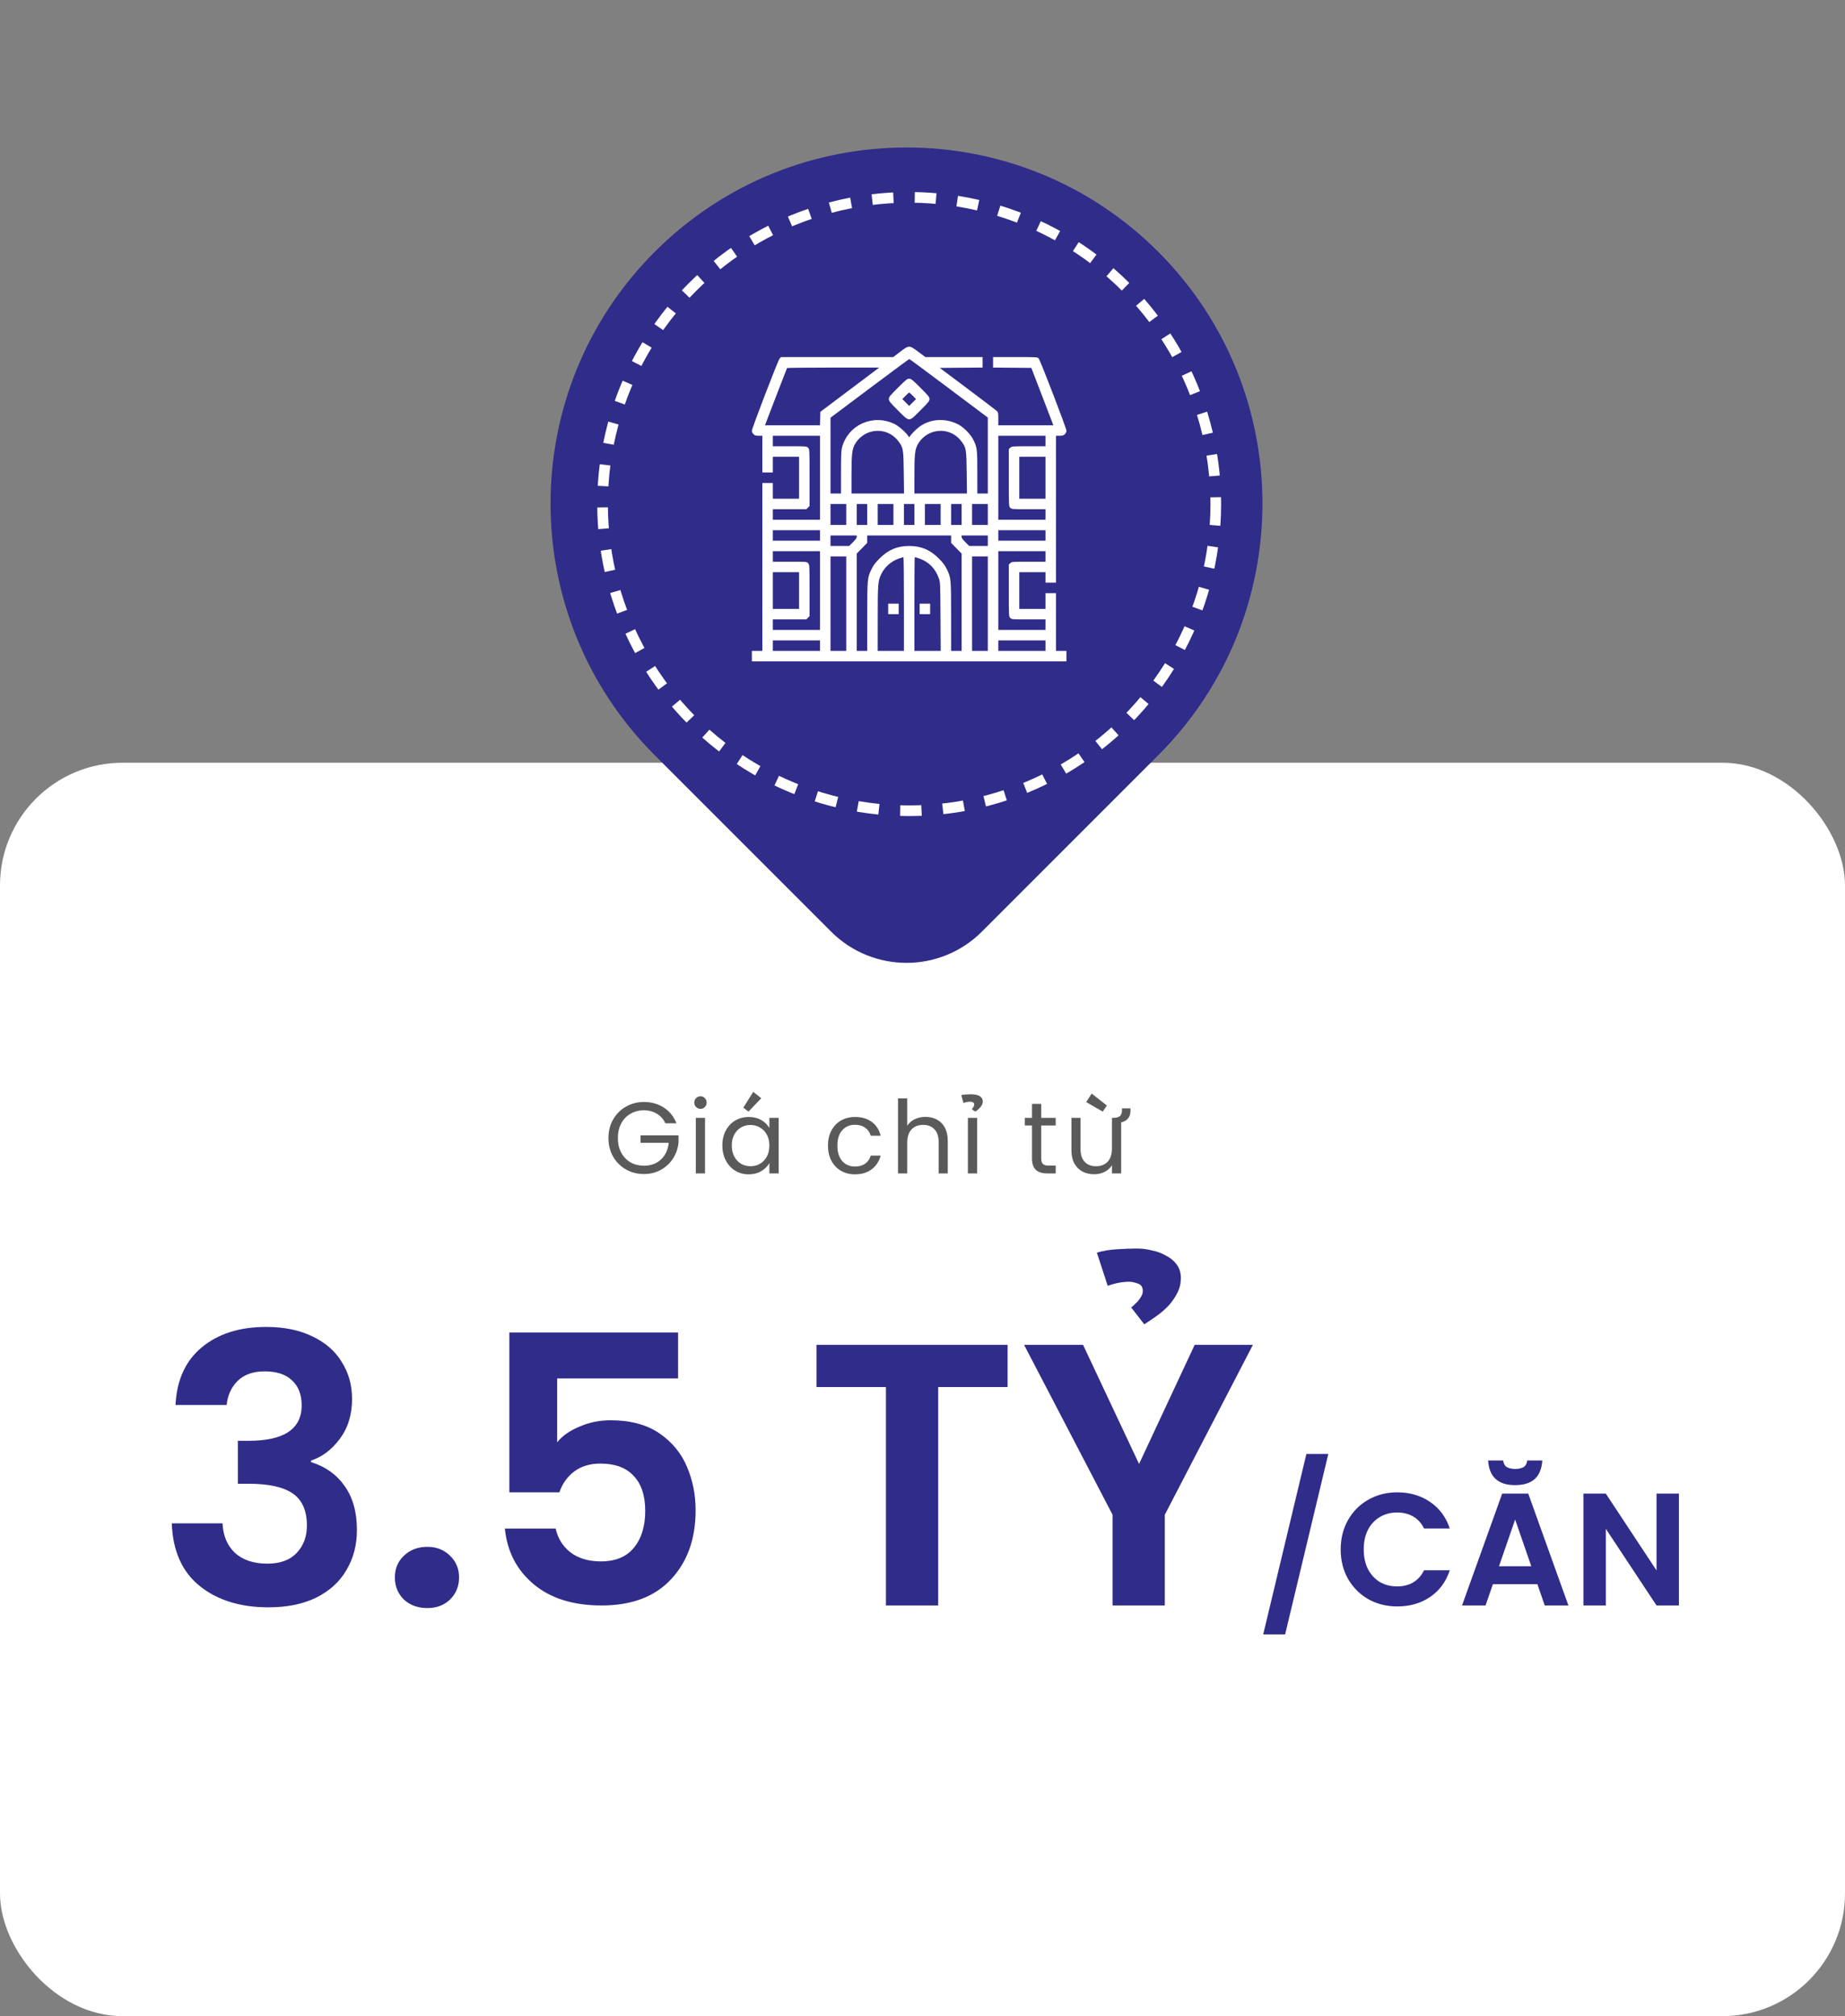 <svg width="346" height="378" viewBox="0 0 346 378" fill="none" xmlns="http://www.w3.org/2000/svg">
<rect x="0" y="0" width="346" height="378" fill="#808080" stroke="none"/>
<rect y="143" width="346" height="235" rx="23" fill="white"/>
<path d="M124.781 210.595C124.413 209.822 123.881 209.227 123.185 208.809C122.488 208.378 121.677 208.163 120.753 208.163C119.828 208.163 118.992 208.378 118.245 208.809C117.51 209.227 116.927 209.835 116.497 210.633C116.079 211.418 115.87 212.33 115.87 213.369C115.87 214.408 116.079 215.32 116.497 216.105C116.927 216.89 117.51 217.498 118.245 217.929C118.992 218.347 119.828 218.556 120.753 218.556C122.045 218.556 123.109 218.17 123.945 217.397C124.781 216.624 125.268 215.579 125.408 214.262H120.126V212.856H127.251V214.186C127.149 215.275 126.807 216.276 126.225 217.188C125.642 218.087 124.876 218.803 123.926 219.335C122.976 219.854 121.918 220.114 120.753 220.114C119.524 220.114 118.403 219.829 117.39 219.259C116.376 218.676 115.572 217.872 114.977 216.846C114.394 215.82 114.103 214.661 114.103 213.369C114.103 212.077 114.394 210.918 114.977 209.892C115.572 208.853 116.376 208.049 117.39 207.479C118.403 206.896 119.524 206.605 120.753 206.605C122.159 206.605 123.4 206.953 124.477 207.65C125.566 208.347 126.358 209.328 126.852 210.595H124.781ZM131.38 207.897C131.05 207.897 130.772 207.783 130.544 207.555C130.316 207.327 130.202 207.048 130.202 206.719C130.202 206.39 130.316 206.111 130.544 205.883C130.772 205.655 131.05 205.541 131.38 205.541C131.696 205.541 131.962 205.655 132.178 205.883C132.406 206.111 132.52 206.39 132.52 206.719C132.52 207.048 132.406 207.327 132.178 207.555C131.962 207.783 131.696 207.897 131.38 207.897ZM132.216 209.588V220H130.487V209.588H132.216ZM135.466 214.756C135.466 213.692 135.682 212.761 136.112 211.963C136.543 211.152 137.132 210.525 137.879 210.082C138.639 209.639 139.482 209.417 140.406 209.417C141.318 209.417 142.11 209.613 142.781 210.006C143.453 210.399 143.953 210.893 144.282 211.488V209.588H146.03V220H144.282V218.062C143.94 218.67 143.427 219.177 142.743 219.582C142.072 219.975 141.287 220.171 140.387 220.171C139.463 220.171 138.627 219.943 137.879 219.487C137.132 219.031 136.543 218.391 136.112 217.568C135.682 216.745 135.466 215.807 135.466 214.756ZM144.282 214.775C144.282 213.99 144.124 213.306 143.807 212.723C143.491 212.14 143.06 211.697 142.515 211.393C141.983 211.076 141.394 210.918 140.748 210.918C140.102 210.918 139.513 211.07 138.981 211.374C138.449 211.678 138.025 212.121 137.708 212.704C137.392 213.287 137.233 213.971 137.233 214.756C137.233 215.554 137.392 216.251 137.708 216.846C138.025 217.429 138.449 217.878 138.981 218.195C139.513 218.499 140.102 218.651 140.748 218.651C141.394 218.651 141.983 218.499 142.515 218.195C143.06 217.878 143.491 217.429 143.807 216.846C144.124 216.251 144.282 215.56 144.282 214.775ZM139.399 207.669L141.261 204.705L142.762 205.902L140.368 208.41L139.399 207.669ZM155.272 214.775C155.272 213.698 155.487 212.761 155.918 211.963C156.348 211.152 156.944 210.525 157.704 210.082C158.476 209.639 159.357 209.417 160.345 209.417C161.624 209.417 162.675 209.727 163.499 210.348C164.335 210.969 164.886 211.83 165.152 212.932H163.29C163.112 212.299 162.764 211.798 162.245 211.431C161.738 211.064 161.105 210.88 160.345 210.88C159.357 210.88 158.559 211.222 157.951 211.906C157.343 212.577 157.039 213.534 157.039 214.775C157.039 216.029 157.343 216.998 157.951 217.682C158.559 218.366 159.357 218.708 160.345 218.708C161.105 218.708 161.738 218.531 162.245 218.176C162.751 217.821 163.1 217.315 163.29 216.656H165.152C164.873 217.72 164.316 218.575 163.48 219.221C162.644 219.854 161.599 220.171 160.345 220.171C159.357 220.171 158.476 219.949 157.704 219.506C156.944 219.063 156.348 218.436 155.918 217.625C155.487 216.814 155.272 215.864 155.272 214.775ZM173.577 209.398C174.362 209.398 175.071 209.569 175.705 209.911C176.338 210.24 176.832 210.741 177.187 211.412C177.554 212.083 177.738 212.9 177.738 213.863V220H176.028V214.11C176.028 213.071 175.768 212.28 175.249 211.735C174.729 211.178 174.02 210.899 173.121 210.899C172.209 210.899 171.48 211.184 170.936 211.754C170.404 212.324 170.138 213.154 170.138 214.243V220H168.409V205.94H170.138V211.07C170.48 210.538 170.948 210.126 171.544 209.835C172.152 209.544 172.829 209.398 173.577 209.398ZM183.241 209.588V220H181.512V209.588H183.241ZM182.234 207.954C182.348 207.84 182.449 207.713 182.538 207.574C182.639 207.422 182.69 207.257 182.69 207.08C182.69 206.852 182.595 206.706 182.405 206.643C182.228 206.58 182.063 206.548 181.911 206.548C181.696 206.548 181.487 206.573 181.284 206.624C181.081 206.662 180.879 206.713 180.676 206.776L180.277 205.313C180.568 205.25 180.86 205.212 181.151 205.199C181.455 205.174 181.753 205.161 182.044 205.161C182.272 205.161 182.519 205.18 182.785 205.218C183.051 205.243 183.298 205.307 183.526 205.408C183.754 205.509 183.938 205.649 184.077 205.826C184.229 206.003 184.305 206.238 184.305 206.529C184.305 206.732 184.261 206.922 184.172 207.099C184.083 207.276 183.969 207.447 183.83 207.612C183.703 207.764 183.558 207.91 183.393 208.049C183.228 208.176 183.07 208.296 182.918 208.41L182.234 207.954ZM195.262 211.013V217.15C195.262 217.657 195.37 218.018 195.585 218.233C195.801 218.436 196.174 218.537 196.706 218.537H197.979V220H196.421C195.459 220 194.737 219.778 194.255 219.335C193.774 218.892 193.533 218.163 193.533 217.15V211.013H192.184V209.588H193.533V206.966H195.262V209.588H197.979V211.013H195.262ZM210.258 209.588V220H208.529V218.461C208.2 218.993 207.737 219.411 207.142 219.715C206.559 220.006 205.913 220.152 205.204 220.152C204.393 220.152 203.665 219.987 203.019 219.658C202.373 219.316 201.86 218.809 201.48 218.138C201.113 217.467 200.929 216.65 200.929 215.687V209.588H202.639V215.459C202.639 216.485 202.899 217.277 203.418 217.834C203.937 218.379 204.647 218.651 205.546 218.651C206.471 218.651 207.199 218.366 207.731 217.796C208.263 217.226 208.529 216.396 208.529 215.307V209.588H210.258ZM210.41 207.802H212.006V208.182C212.006 208.663 211.924 209.056 211.759 209.36C211.607 209.664 211.392 209.905 211.113 210.082C210.834 210.259 210.511 210.38 210.144 210.443C209.777 210.506 209.39 210.538 208.985 210.538C208.96 210.5 208.896 210.418 208.795 210.291C208.706 210.164 208.63 210.057 208.567 209.968L208.529 209.588C208.795 209.588 209.042 209.575 209.27 209.55C209.498 209.512 209.694 209.449 209.859 209.36C210.036 209.259 210.169 209.113 210.258 208.923C210.359 208.72 210.41 208.461 210.41 208.144V207.802ZM203.703 206.624L204.729 205.028L207.579 207.27L206.8 208.41L203.703 206.624Z" fill="#5A5A5A"/>
<path d="M32.914 263.41C33.148 258.743 34.781 255.15 37.815 252.63C40.895 250.063 44.931 248.78 49.925 248.78C53.331 248.78 56.248 249.387 58.675 250.6C61.101 251.767 62.921 253.377 64.135 255.43C65.394 257.437 66.025 259.723 66.025 262.29C66.025 265.23 65.254 267.727 63.715 269.78C62.221 271.787 60.425 273.14 58.325 273.84V274.12C61.031 274.96 63.131 276.453 64.624 278.6C66.165 280.747 66.934 283.5 66.934 286.86C66.934 289.66 66.281 292.157 64.975 294.35C63.715 296.543 61.825 298.27 59.304 299.53C56.831 300.743 53.844 301.35 50.344 301.35C45.071 301.35 40.778 300.02 37.465 297.36C34.151 294.7 32.401 290.78 32.215 285.6H41.734C41.828 287.887 42.598 289.73 44.044 291.13C45.538 292.483 47.568 293.16 50.135 293.16C52.514 293.16 54.334 292.507 55.594 291.2C56.901 289.847 57.554 288.12 57.554 286.02C57.554 283.22 56.668 281.213 54.895 280C53.121 278.787 50.368 278.18 46.635 278.18H44.605V270.13H46.635C53.261 270.13 56.575 267.913 56.575 263.48C56.575 261.473 55.968 259.91 54.755 258.79C53.588 257.67 51.885 257.11 49.645 257.11C47.451 257.11 45.748 257.717 44.535 258.93C43.368 260.097 42.691 261.59 42.505 263.41H32.914ZM80.139 301.49C78.365 301.49 76.895 300.953 75.729 299.88C74.609 298.76 74.049 297.383 74.049 295.75C74.049 294.117 74.609 292.763 75.729 291.69C76.895 290.57 78.365 290.01 80.139 290.01C81.865 290.01 83.289 290.57 84.409 291.69C85.529 292.763 86.089 294.117 86.089 295.75C86.089 297.383 85.529 298.76 84.409 299.88C83.289 300.953 81.865 301.49 80.139 301.49ZM127.162 258.44H104.482V270.41C105.462 269.197 106.862 268.217 108.682 267.47C110.502 266.677 112.439 266.28 114.492 266.28C118.226 266.28 121.282 267.097 123.662 268.73C126.042 270.363 127.769 272.463 128.842 275.03C129.916 277.55 130.452 280.257 130.452 283.15C130.452 288.517 128.912 292.833 125.832 296.1C122.799 299.367 118.459 301 112.812 301C107.492 301 103.246 299.67 100.072 297.01C96.899 294.35 95.102 290.873 94.682 286.58H104.202C104.622 288.447 105.556 289.94 107.002 291.06C108.496 292.18 110.386 292.74 112.672 292.74C115.426 292.74 117.502 291.877 118.902 290.15C120.302 288.423 121.002 286.137 121.002 283.29C121.002 280.397 120.279 278.203 118.832 276.71C117.432 275.17 115.356 274.4 112.602 274.4C110.642 274.4 109.009 274.89 107.702 275.87C106.396 276.85 105.462 278.157 104.902 279.79H95.522V249.83H127.162V258.44ZM188.961 252.14V260.05H175.941V301H166.141V260.05H153.121V252.14H188.961ZM212.141 245.14C212.328 244.953 212.491 244.813 212.631 244.72C212.725 244.58 212.841 244.463 212.981 244.37C213.121 244.23 213.261 244.09 213.401 243.95C213.635 243.67 213.845 243.367 214.031 243.04C214.218 242.713 214.311 242.387 214.311 242.06C214.311 241.313 214.008 240.847 213.401 240.66C212.795 240.427 212.258 240.31 211.791 240.31C210.485 240.31 209.131 240.567 207.731 241.08L205.701 234.85C206.775 234.523 208.011 234.313 209.411 234.22C210.858 234.127 212.118 234.08 213.191 234.08C214.125 234.08 215.058 234.197 215.991 234.43C216.971 234.617 217.858 234.943 218.651 235.41C219.491 235.83 220.168 236.39 220.681 237.09C221.195 237.79 221.451 238.63 221.451 239.61C221.451 240.59 221.241 241.5 220.821 242.34C220.401 243.18 219.865 243.973 219.211 244.72C218.558 245.42 217.811 246.073 216.971 246.68C216.178 247.24 215.385 247.777 214.591 248.29L212.141 245.14ZM234.961 252.14L218.441 283.99V301H208.641V283.99L192.051 252.14H203.111L213.611 274.47L224.041 252.14H234.961ZM249.103 272.59L241.003 306.43H236.893L244.993 272.59H249.103ZM251.423 290.5C251.423 288.44 251.883 286.6 252.803 284.98C253.743 283.34 255.013 282.07 256.613 281.17C258.233 280.25 260.043 279.79 262.043 279.79C264.383 279.79 266.433 280.39 268.193 281.59C269.953 282.79 271.183 284.45 271.883 286.57H267.053C266.573 285.57 265.893 284.82 265.013 284.32C264.153 283.82 263.153 283.57 262.013 283.57C260.793 283.57 259.703 283.86 258.743 284.44C257.803 285 257.063 285.8 256.523 286.84C256.003 287.88 255.743 289.1 255.743 290.5C255.743 291.88 256.003 293.1 256.523 294.16C257.063 295.2 257.803 296.01 258.743 296.59C259.703 297.15 260.793 297.43 262.013 297.43C263.153 297.43 264.153 297.18 265.013 296.68C265.893 296.16 266.573 295.4 267.053 294.4H271.883C271.183 296.54 269.953 298.21 268.193 299.41C266.453 300.59 264.403 301.18 262.043 301.18C260.043 301.18 258.233 300.73 256.613 299.83C255.013 298.91 253.743 297.64 252.803 296.02C251.883 294.4 251.423 292.56 251.423 290.5ZM281.89 273.82C281.99 274.46 282.25 274.89 282.67 275.11C283.11 275.31 283.61 275.41 284.17 275.41C284.73 275.41 285.22 275.31 285.64 275.11C286.06 274.89 286.32 274.46 286.42 273.82H289.24C289.12 275.42 288.63 276.59 287.77 277.33C286.93 278.07 285.71 278.44 284.11 278.44C280.95 278.44 279.27 276.9 279.07 273.82H281.89ZM288.31 297.01H279.97L278.59 301H274.18L281.71 280.03H286.6L294.13 301H289.69L288.31 297.01ZM287.17 293.65L284.14 284.89L281.11 293.65H287.17ZM314.855 301H310.655L301.145 286.63V301H296.945V280.03H301.145L310.655 294.43V280.03H314.855V301Z" fill="#302C8A"/>
<path d="M122.798 47.202C148.867 21.133 191.133 21.133 217.202 47.202V47.202C243.27 73.27 243.27 115.536 217.202 141.605L184.142 174.664C176.332 182.474 163.668 182.474 155.858 174.664L122.798 141.605C96.73 115.536 96.73 73.27 122.798 47.202V47.202Z" fill="#302C8A"/>
<circle cx="170.5" cy="94.5" r="57.5" fill="#302C8A" stroke="white" stroke-width="2" stroke-dasharray="4 4"/>
<path fill-rule="evenodd" clip-rule="evenodd" d="M168.791 65.97L167.512 66.946H156.982H146.451L146.205 67.223C145.897 67.568 141 80.309 141 80.765C141 80.954 141.13 81.228 141.302 81.4C141.549 81.647 141.725 81.701 142.285 81.701H142.967V85.144V88.587H143.95H144.933V87.112V85.636H147.392H149.85V89.571V93.506H147.392H144.933V92.03V90.555H143.95H142.967V106.294V122.033H141.983H141V123.016V124H170.5H200V123.016V122.033H199.017H198.033V116.622V111.212H197.05H196.067V112.688V114.163H193.608H191.15V110.72V107.277H193.608H196.067V108.261V109.245H197.05H198.033V95.473V81.701H198.715C199.275 81.701 199.451 81.647 199.698 81.4C199.87 81.228 200 80.954 200 80.765C200 80.309 195.103 67.568 194.795 67.223C194.549 66.946 194.548 66.946 190.391 66.946H186.233V67.928V68.91L189.822 68.942L193.41 68.975L195.231 73.709C196.233 76.313 197.162 78.733 197.296 79.088L197.538 79.734H192.377H187.217V78.528C187.217 77.369 187.203 77.308 186.879 77.006C186.693 76.833 184.222 74.956 181.388 72.833L176.236 68.975L180.251 68.942L184.267 68.91V67.928V66.946H178.903H173.539L172.221 65.962C170.5 64.678 170.485 64.678 168.791 65.97ZM163.086 72.813L155.75 78.312V85.417V92.522H156.733H157.717L157.718 88.556C157.719 85.484 157.76 84.44 157.898 83.92C159.04 79.628 163.723 77.531 167.768 79.5C168.509 79.861 169.853 81.028 170.298 81.698L170.5 82.002L170.702 81.698C170.813 81.531 171.257 81.05 171.689 80.629C173.76 78.608 176.841 78.172 179.592 79.512C180.658 80.031 181.999 81.372 182.529 82.449C183.243 83.898 183.28 84.202 183.282 88.556L183.283 92.522H184.267H185.25V85.406V78.289L177.937 72.802C173.915 69.784 170.579 67.315 170.523 67.315C170.468 67.315 167.121 69.789 163.086 72.813ZM147.596 69.006C147.548 69.084 144.646 76.603 143.751 78.966L143.46 79.734H148.618H153.775L153.81 78.474L153.845 77.213L159.364 73.063L164.884 68.913H156.268C151.529 68.913 147.627 68.955 147.596 69.006ZM168.384 72.699C166.867 74.217 166.69 74.439 166.69 74.816C166.69 75.192 166.867 75.414 168.384 76.932C170.624 79.172 170.376 79.172 172.616 76.932C174.133 75.414 174.31 75.192 174.31 74.816C174.31 74.439 174.133 74.217 172.616 72.699C171.098 71.181 170.876 71.004 170.5 71.004C170.124 71.004 169.902 71.181 168.384 72.699ZM169.822 74.202L169.216 74.819L169.858 75.461L170.5 76.104L171.142 75.461L171.784 74.819L171.178 74.202C170.844 73.863 170.539 73.586 170.5 73.586C170.461 73.586 170.156 73.863 169.822 74.202ZM163.514 80.901C162.216 81.192 161.05 82.048 160.368 83.213C159.796 84.19 159.688 85.101 159.685 88.987L159.683 92.522H164.609H169.535L169.487 88.618C169.433 84.171 169.392 83.931 168.478 82.726C167.298 81.168 165.415 80.476 163.514 80.901ZM175.314 80.901C174.016 81.192 172.85 82.048 172.168 83.213C171.596 84.19 171.488 85.101 171.485 88.987L171.483 92.522H176.409H181.335L181.287 88.618C181.233 84.171 181.192 83.931 180.278 82.726C179.098 81.168 177.215 80.476 175.314 80.901ZM144.933 82.685V83.669H148.108C151.267 83.669 151.283 83.67 151.549 83.953C151.815 84.237 151.817 84.265 151.817 89.554V94.87L151.515 95.171L151.213 95.473H148.073H144.933V96.457V97.44H149.358H153.783V89.571V81.701H149.358H144.933V82.685ZM187.217 89.571V97.44H191.642H196.067V96.457V95.473H192.892C189.733 95.473 189.717 95.472 189.451 95.189C189.185 94.905 189.183 94.878 189.183 89.554V84.204L189.468 83.936C189.745 83.676 189.837 83.669 192.909 83.669H196.067V82.685V81.701H191.642H187.217V89.571ZM191.15 89.571V93.506H193.608H196.067V89.571V85.636H193.608H191.15V89.571ZM155.75 96.457V98.424H157.225H158.7V96.457V94.489H157.225H155.75V96.457ZM160.667 96.457V98.424H161.65H162.633V96.457V94.489H161.65H160.667V96.457ZM164.6 96.457V98.424H166.075H167.55V96.457V94.489H166.075H164.6V96.457ZM169.517 96.457V98.424H170.5H171.483V96.457V94.489H170.5H169.517V96.457ZM173.45 96.457V98.424H174.925H176.4V96.457V94.489H174.925H173.45V96.457ZM178.367 96.457V98.424H179.35H180.333V96.457V94.489H179.35H178.367V96.457ZM182.3 96.457V98.424H183.775H185.25V96.457V94.489H183.775H182.3V96.457ZM144.933 100.392V101.375H149.358H153.783V100.392V99.408H149.358H144.933V100.392ZM187.217 100.392V101.375H191.642H196.067V100.392V99.408H191.642H187.217V100.392ZM155.75 101.375V102.359H157.498H159.246L159.956 101.656C160.409 101.208 160.667 100.851 160.667 100.672V100.392H158.208H155.75V101.375ZM162.633 101.083V101.774L161.65 102.782L160.667 103.79V112.911V122.033H161.65H162.633L162.635 115.608C162.637 108.447 162.648 108.329 163.464 106.663C163.806 105.964 164.17 105.485 164.964 104.691C166.586 103.068 168.264 102.363 170.5 102.363C172.736 102.363 174.414 103.068 176.036 104.691C176.83 105.485 177.194 105.964 177.536 106.663C178.352 108.329 178.363 108.447 178.365 115.608L178.367 122.033H179.35H180.333V112.911V103.79L179.35 102.782L178.367 101.774V101.083V100.392H170.5H162.633V101.083ZM180.333 100.672C180.333 100.851 180.591 101.208 181.044 101.656L181.754 102.359H183.502H185.25V101.375V100.392H182.792H180.333V100.672ZM144.933 104.326V105.31H148.108C151.267 105.31 151.283 105.311 151.549 105.594C151.814 105.877 151.817 105.919 151.817 110.703V115.527L151.515 115.829L151.213 116.131H148.073H144.933V117.114V118.098H149.358H153.783V110.72V103.343H149.358H144.933V104.326ZM187.217 110.72V118.098H191.642H196.067V117.114V116.131H192.892C189.733 116.131 189.717 116.129 189.451 115.846C189.186 115.564 189.183 115.522 189.183 110.703V105.845L189.468 105.577C189.745 105.317 189.837 105.31 192.909 105.31H196.067V104.326V103.343H191.642H187.217V110.72ZM155.75 113.179V122.033H157.225H158.7V113.179V104.326H157.225H155.75V113.179ZM182.3 113.179V122.033H183.775H185.25V113.179V104.326H183.775H182.3V113.179ZM168.601 104.709C167.146 105.21 165.937 106.267 165.276 107.617C164.645 108.906 164.604 109.413 164.602 115.977L164.6 122.033H167.058H169.517V113.241C169.517 108.405 169.475 104.451 169.424 104.453C169.374 104.456 169.003 104.571 168.601 104.709ZM171.483 113.241V122.033H173.949H176.414L176.376 115.608C176.338 109.276 176.333 109.172 176.057 108.405C175.388 106.549 174.147 105.303 172.372 104.705C171.955 104.564 171.585 104.449 171.549 104.449C171.513 104.449 171.483 108.405 171.483 113.241ZM144.933 110.72V114.163H147.392H149.85V110.72V107.277H147.392H144.933V110.72ZM166.567 114.163V115.147H167.55H168.533V114.163V113.179H167.55H166.567V114.163ZM172.467 114.163V115.147H173.45H174.433V114.163V113.179H173.45H172.467V114.163ZM144.933 121.049V122.033H149.358H153.783V121.049V120.065H149.358H144.933V121.049ZM187.217 121.049V122.033H191.642H196.067V121.049V120.065H191.642H187.217V121.049Z" fill="white"/>
</svg>
